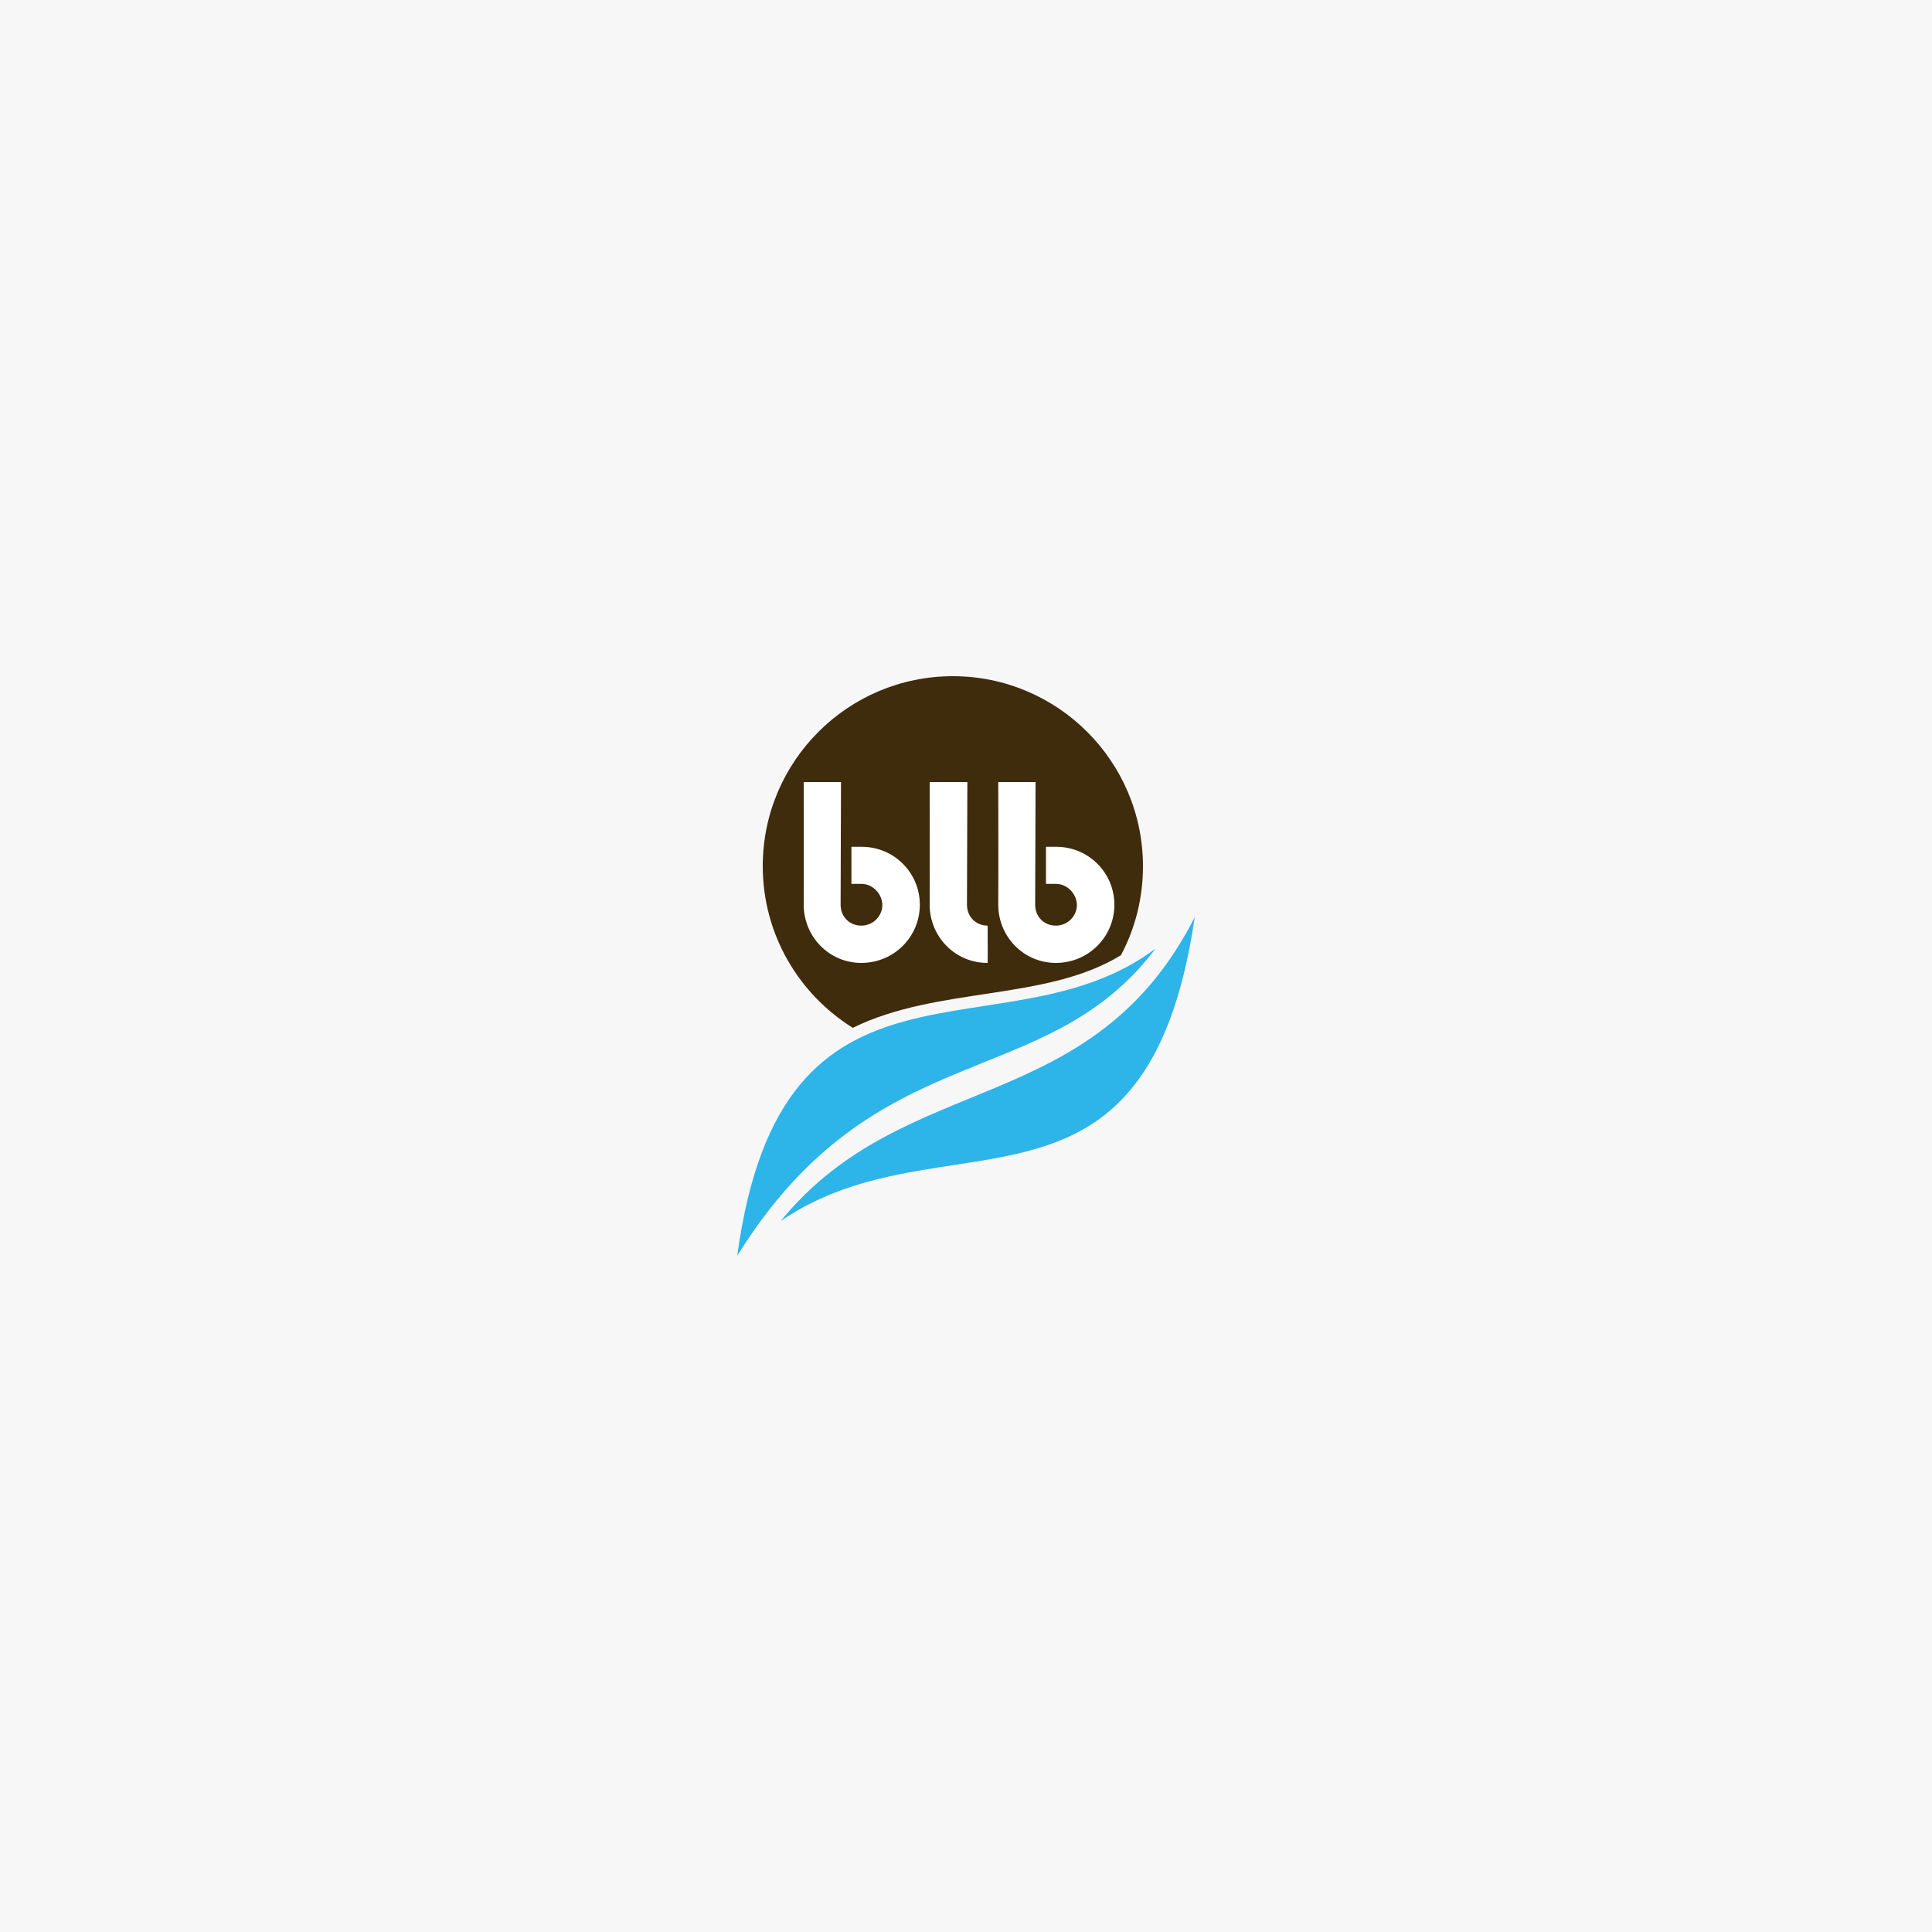 <?xml version="1.0" encoding="utf-8"?>
<!-- Generator: Adobe Illustrator 23.0.4, SVG Export Plug-In . SVG Version: 6.00 Build 0)  -->
<svg version="1.1" id="Calque_1" xmlns="http://www.w3.org/2000/svg" xmlns:xlink="http://www.w3.org/1999/xlink" x="0px" y="0px"
	 viewBox="0 0 1000 1000" style="enable-background:new 0 0 1000 1000;" xml:space="preserve">
<style type="text/css">
	.st0{fill:#F7F7F7;}
	.st1{fill-rule:evenodd;clip-rule:evenodd;fill:#3F2C0D;}
	.st2{fill-rule:evenodd;clip-rule:evenodd;fill:#FFFFFF;}
	.st3{fill-rule:evenodd;clip-rule:evenodd;fill:#2DB4E9;}
</style>
<rect x="-500" class="st0" width="2000" height="1000"/>
<g>
	<path class="st1" d="M493.2,350c54.3,0,98.4,44.1,98.4,98.4c0,16.6-4.1,32.3-11.4,46c-38.8,23.9-94.9,16-138.8,37.6
		c-27.9-17.4-46.6-48.3-46.6-83.7C394.8,394.1,438.8,350,493.2,350z"/>
	<path class="st2" d="M435.3,404.8c0,0-0.2,57.5-0.2,63.5c0,6.1,4.5,10.8,10.7,10.8s10.9-5,10.9-10.7c-0.1-5.8-5-10.9-10.8-10.9
		c-0.8,0-5.2,0-5.2,0v-19.2c0,0,4.4,0,5.3,0c16.7,0,30.1,13.4,30.1,30c0,16.5-13.3,30-30.1,30.1s-30-13.6-30-30.1
		c0.1-16.5,0-63.5,0-63.5L435.3,404.8L435.3,404.8z"/>
	<path class="st2" d="M536,404.8c0,0-0.2,57.5-0.2,63.5c0,6.1,4.5,10.8,10.7,10.8s10.9-5,10.9-10.7c-0.1-5.8-5-10.9-10.8-10.9
		c-0.8,0-5.2,0-5.2,0v-19.2c0,0,4.4,0,5.3,0c16.7,0,30.1,13.4,30.1,30c0,16.5-13.3,30-30.1,30.1c-16.8,0.1-30-13.6-30-30.1
		c0.1-16.5,0-63.5,0-63.5L536,404.8L536,404.8z"/>
	<path class="st2" d="M500.7,404.8c0,0-0.2,57.5-0.2,63.5c0,6.1,4.5,10.8,10.7,10.8c0,1.4,0.1,17,0,19.3c-16.8,0.1-30-13.6-30-30.1
		c0.1-16.5,0-63.5,0-63.5L500.7,404.8L500.7,404.8z"/>
	<path class="st3" d="M598.1,491c-57.2,75.7-144.9,43.5-216.5,159C404.7,479.1,520.2,549.4,598.1,491"/>
	<path class="st3" d="M404.1,632c64.6-79.2,161.1-52.7,214.3-157.3C593.5,644.4,488.1,574.5,404.1,632"/>
</g>
</svg>
